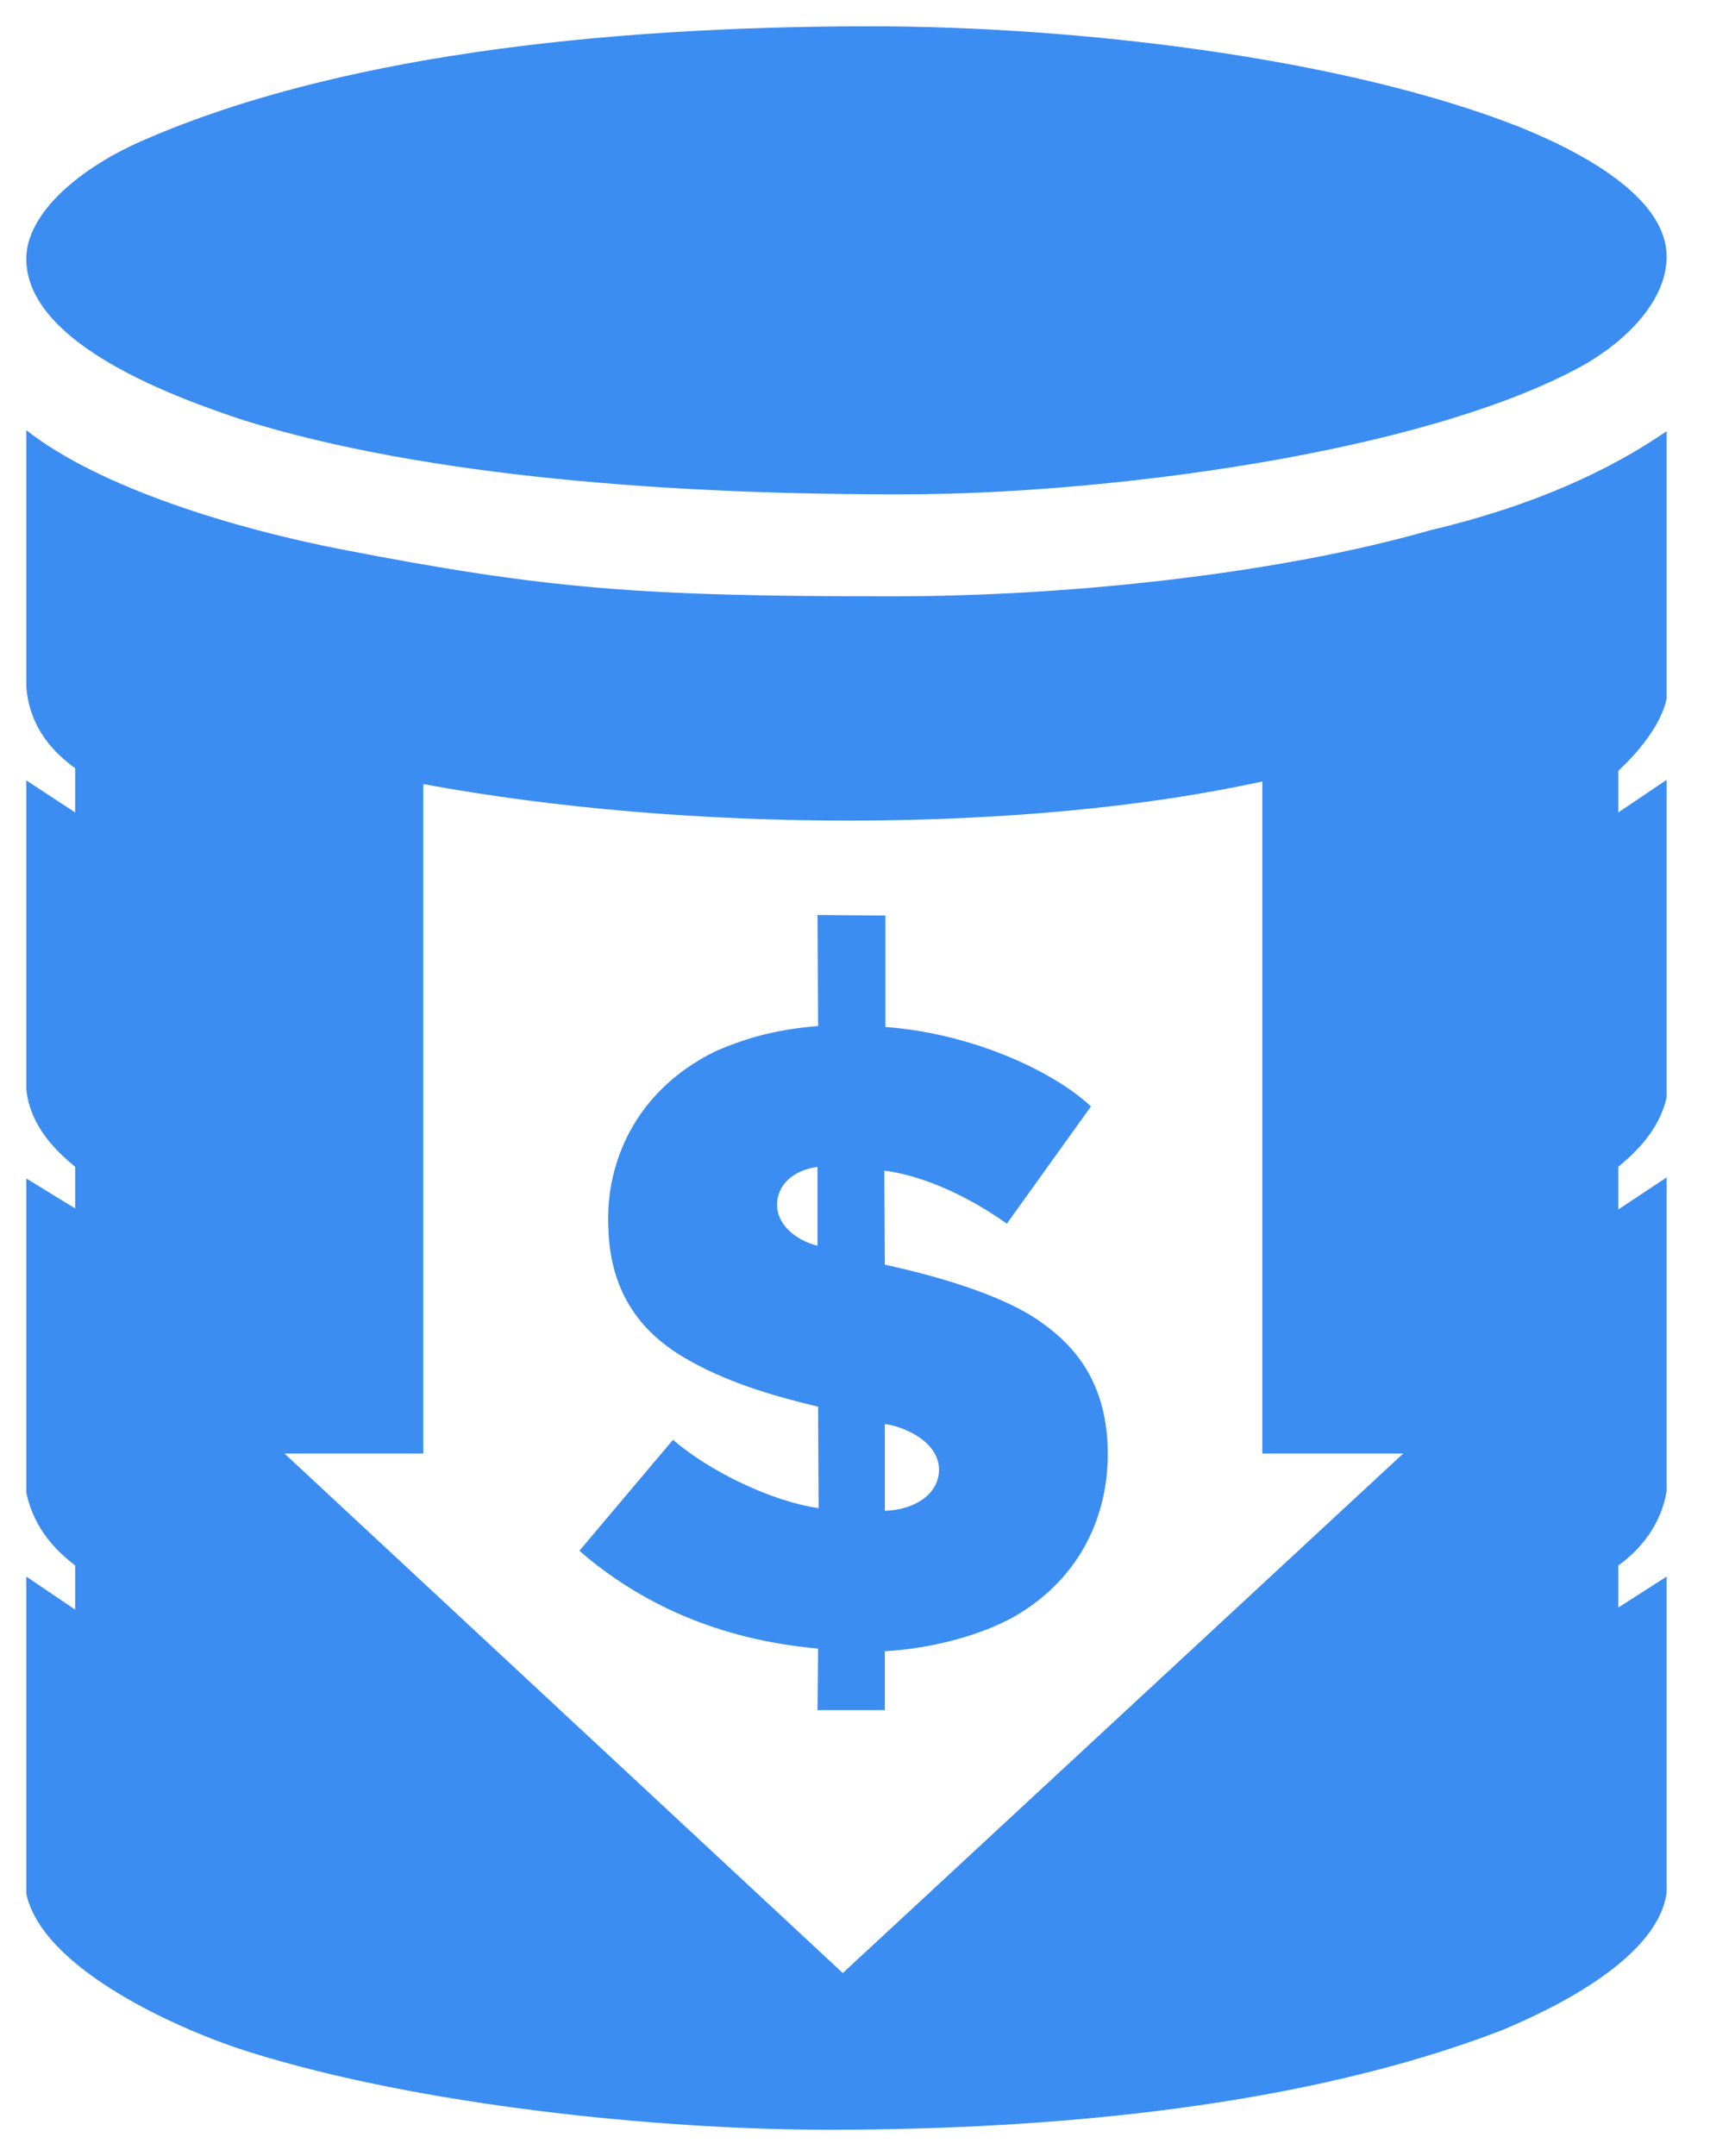 <?xml version="1.0" encoding="UTF-8"?>
<!DOCTYPE svg PUBLIC "-//W3C//DTD SVG 1.1//EN" "http://www.w3.org/Graphics/SVG/1.1/DTD/svg11.dtd">
<svg xmlns="http://www.w3.org/2000/svg" xmlns:xlink="http://www.w3.org/1999/xlink" version="1.1" width="33px" height="41px" viewBox="-0.5 -0.5 33 41" content="&lt;mxfile host=&quot;confluence.draw.io&quot; modified=&quot;2020-04-03T13:44:05.315Z&quot; agent=&quot;5.0 (Windows NT 10.0; Win64; x64) AppleWebKit/537.36 (KHTML, like Gecko) Chrome/80.0.399.149 Safari/537.36&quot; etag=&quot;ci7CFVldg50_z3qleukm&quot; version=&quot;12.9.6&quot;&gt;&lt;diagram name=&quot;Page-1&quot; id=&quot;bd83a815-5ea8-2e97-e5ec-87c9f400f2fa&quot;&gt;jVPBcoIwEP0arowQsXgsqO2lJw89OikskDGwTIgK/fouJhGw05l6cfN2923y9uGxtO7fFG+rD8xBeuEq7z2288IwWLGY/kZkMEgURQYolcht0QQcxTe4ToteRA7dolAjSi3aJZhh00CmFxhXCm/LsgLlcmrLS/gFHDMuHepHE/4pcl1ZPNhsp8Q7iLKyw+NwYxJfPDuXCi+NneiFrLj/TLrmjss+tat4jrcZxPYeSxWiNlHdpyBHdZ1wrk8P7rYeSypdSzoEFN7Thz+ag/800+MUNHo+7i++7dp0XLm8OMLnCTN63rVmXYXogSiSTis8Q4oSFaENNjCCTpLV2CJF2VCc0Y2AipIrKC1oVa82obEltBBSOhqSnCXx7hAYrna8R92Xo1X9MmtDP+eanzqNipZ4yrDT9hHEDP2TLyYlgsd2yPeANWg1UIlteIntYgZnZXu+TfZhgW/lqWbWWdtCbk1bPrgn4Smw2rvj5JB7bvYhsv0P&lt;/diagram&gt;&lt;/mxfile&gt;"><defs/><g><path d="M 15.05 21.69 C 14.59 21.75 14.28 22.03 14.28 22.41 C 14.28 22.8 14.65 23.09 15.05 23.19 Z M 16.33 28.23 C 16.93 28.21 17.36 27.89 17.36 27.45 C 17.36 26.92 16.71 26.63 16.33 26.58 Z M 15.05 32.02 L 15.06 30.85 C 13.15 30.68 11.66 29.98 10.52 28.99 L 12.3 26.88 C 13.01 27.49 14.18 28.05 15.07 28.18 L 15.06 26.25 C 14.31 26.07 13.44 25.83 12.66 25.4 C 11.85 24.96 11.1 24.24 11.07 22.82 C 11.02 21.64 11.56 20.26 13.09 19.5 C 13.79 19.19 14.38 19.07 15.06 19.01 L 15.05 16.9 L 16.34 16.91 L 16.34 19.03 C 17.91 19.14 19.49 19.83 20.25 20.54 L 18.65 22.77 C 18.02 22.32 17.15 21.87 16.32 21.76 L 16.33 23.55 C 17.35 23.77 18.61 24.14 19.31 24.65 C 20.01 25.14 20.57 25.88 20.57 27.15 C 20.57 28.29 20.08 29.48 18.83 30.22 C 18.19 30.59 17.23 30.85 16.33 30.9 L 16.33 32.02 Z M 15.53 37.02 L 26.19 27.14 L 23.51 27.14 L 23.51 14.36 C 19.02 15.35 12.57 15.34 7.55 14.41 L 7.55 27.14 L 4.91 27.14 Z M 31.2 7.7 L 31.2 12.79 C 31.08 13.32 30.63 13.83 30.28 14.16 L 30.28 14.95 L 31.2 14.33 L 31.2 20.37 C 31.05 21.01 30.6 21.42 30.28 21.69 L 30.28 22.5 L 31.2 21.89 L 31.2 27.86 C 31.09 28.5 30.7 28.97 30.28 29.27 L 30.28 30.07 L 31.2 29.48 L 31.2 35.49 C 31.08 36.4 29.95 37.32 28.06 38.11 C 24.32 39.55 19.59 40 15.26 40 C 11.99 40 7.47 39.53 4.27 38.53 C 3 38.14 0.31 36.97 0 35.51 L 0 29.48 L 0.93 30.11 L 0.93 29.27 C 0.62 29.03 0.15 28.61 0 27.88 L 0 21.91 L 0.93 22.48 L 0.93 21.69 C 0.57 21.39 0.07 20.92 0 20.21 L 0 14.34 L 0.93 14.95 L 0.93 14.11 C 0.55 13.83 0.06 13.37 0 12.55 L 0 7.68 C 1.41 8.79 4.01 9.56 5.96 9.94 C 9.92 10.71 11.71 10.84 16.44 10.84 C 20.09 10.84 23.99 10.36 26.68 9.59 C 28.66 9.12 30.09 8.46 31.2 7.7 Z M 31.2 4.38 C 31.2 5.2 30.46 5.97 29.59 6.46 C 26.5 8.15 20.39 8.9 16.71 8.9 C 12.4 8.91 7.63 8.58 4.13 7.49 C 2.9 7.08 0 6.06 0 4.42 C 0 3.57 0.99 2.69 2.29 2.14 C 5.83 0.61 10.77 0 16.07 0 C 19.93 0 25 0.58 28.39 1.91 C 29.83 2.49 31.2 3.34 31.2 4.38 Z" fill="#3b8df1" stroke="none" pointer-events="all"/></g></svg>